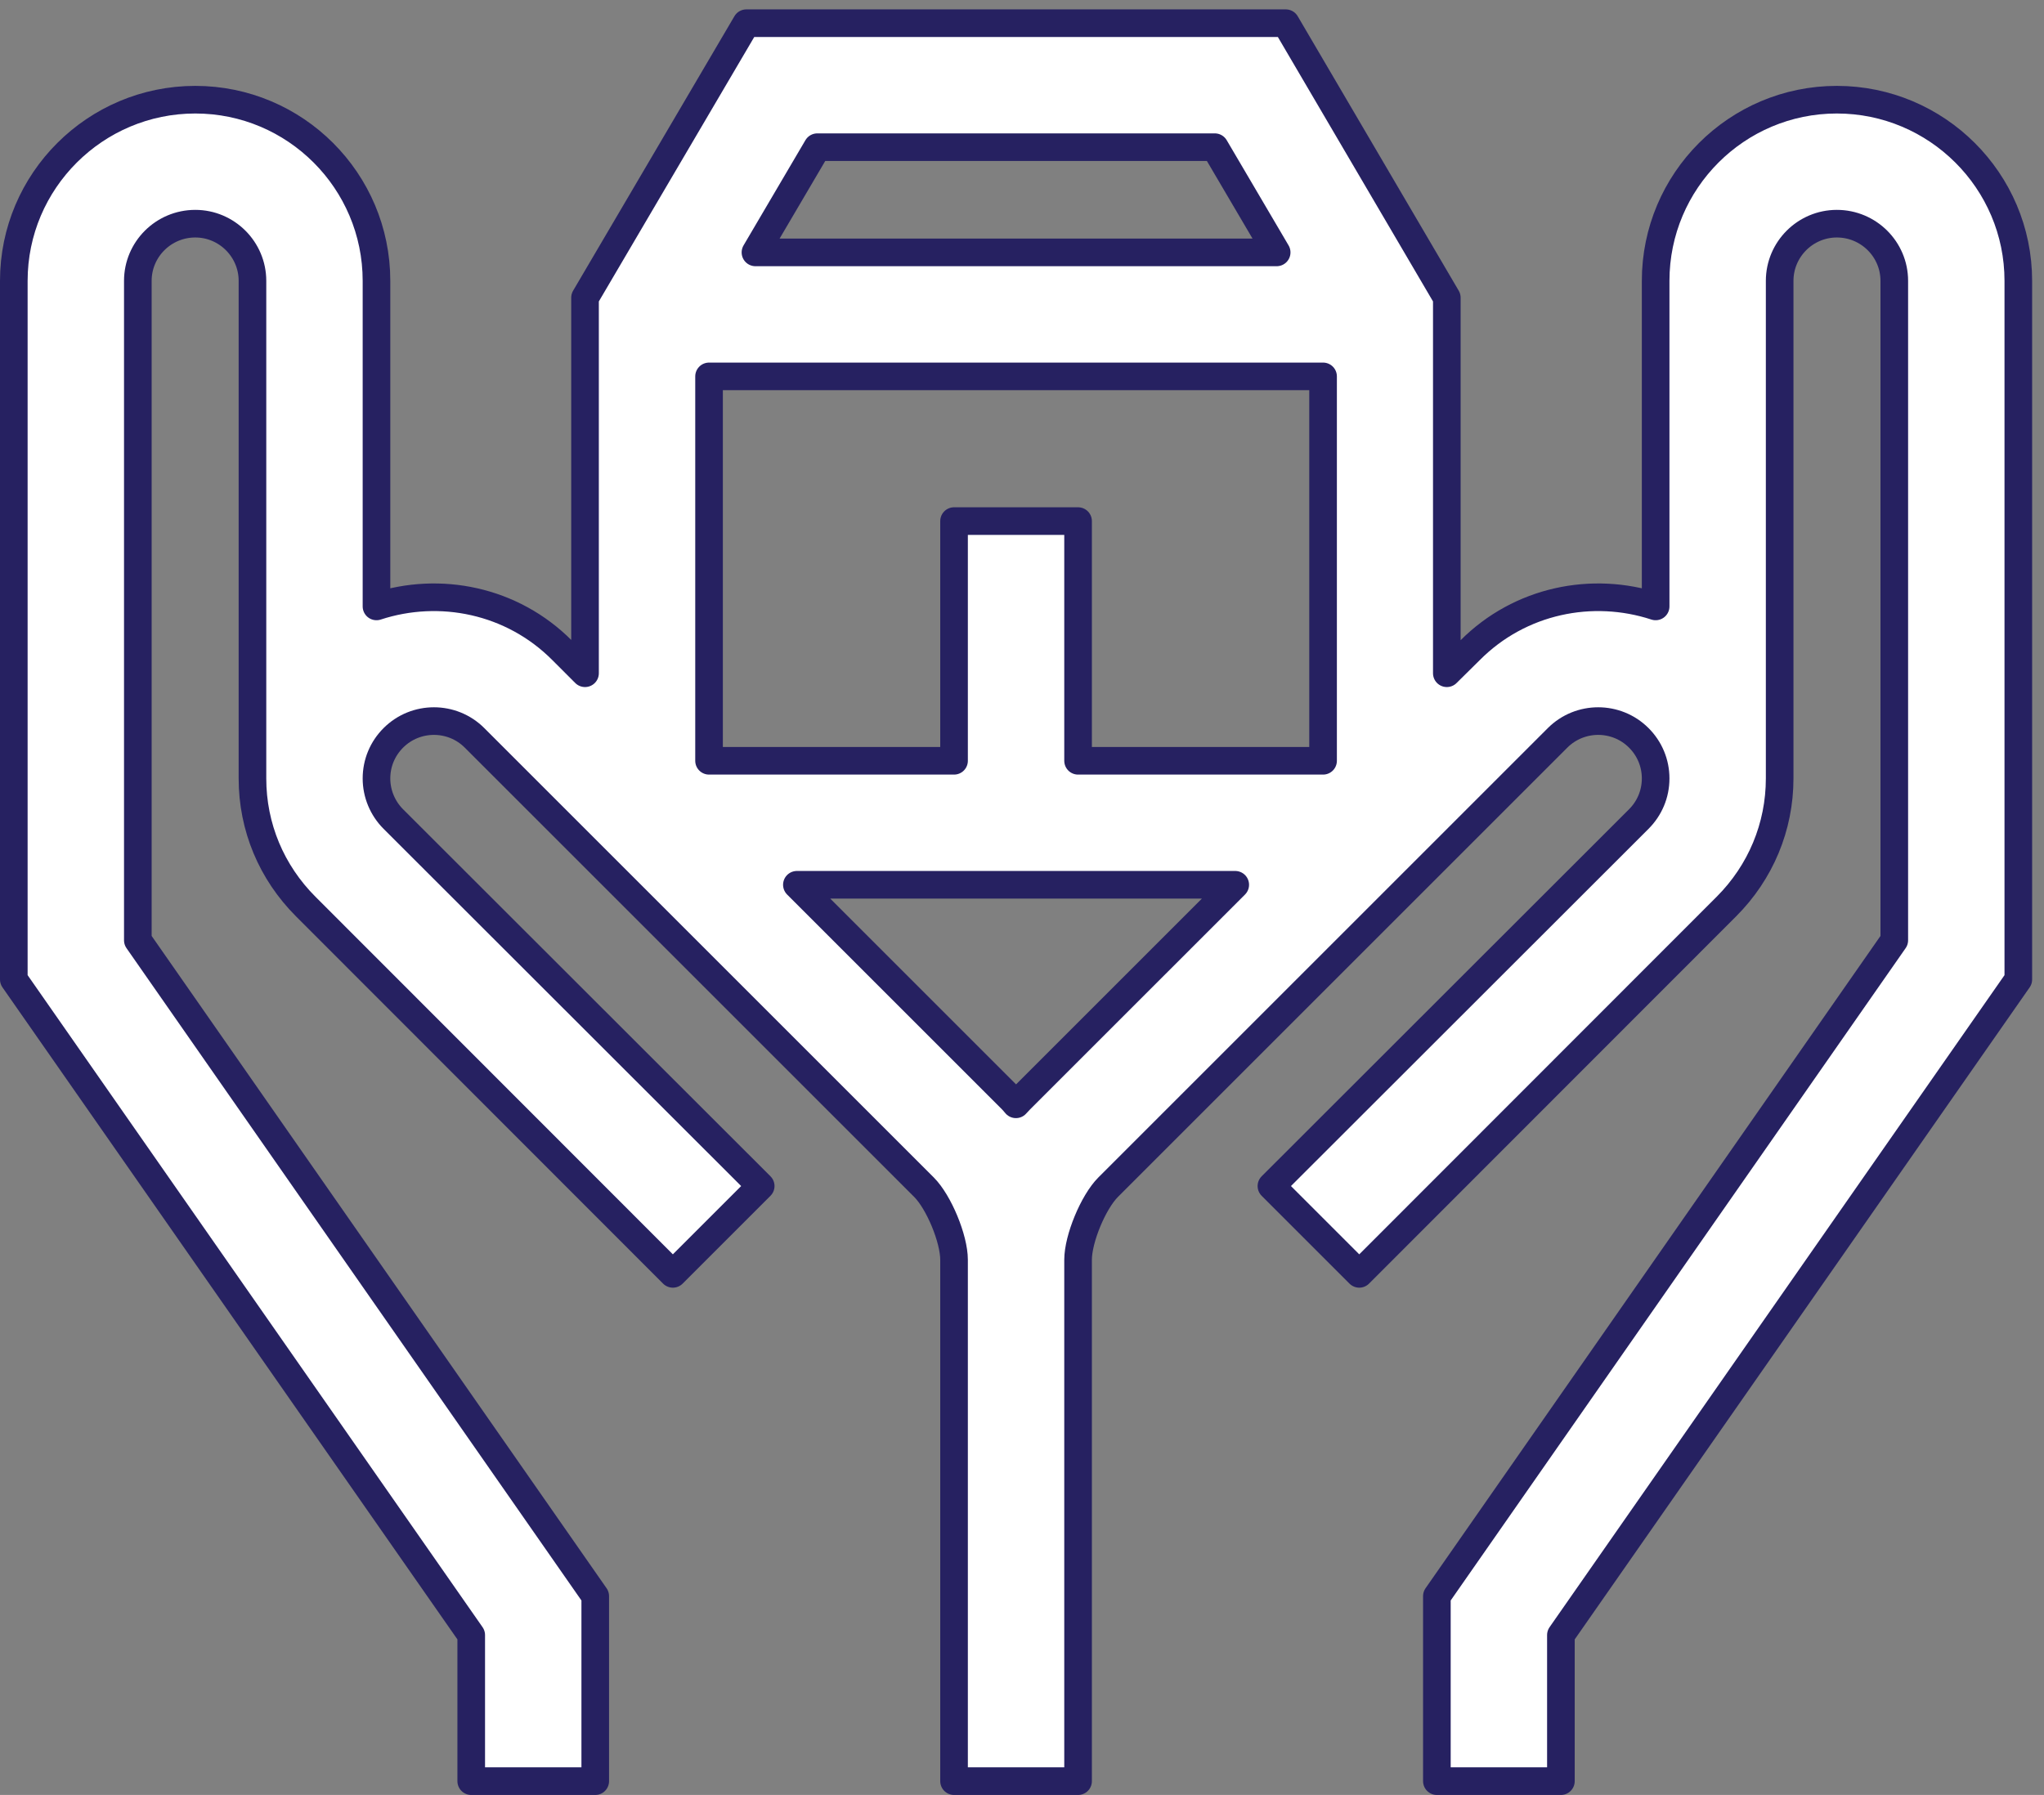 <svg xmlns="http://www.w3.org/2000/svg" viewBox="0 0 74 65" width="74" height="65">
	<rect x="0" y="0" width="74" height="65" fill="#808080" stroke="none"/>
	<defs>
		<clipPath clipPathUnits="userSpaceOnUse" id="cp1">
			<path d="M0 0L74 0L74 65L0 65Z" />
		</clipPath>
	</defs>
	<style>
		tspan { white-space:pre }
		.shp0 { fill: #ffffff;stroke: #262161;stroke-linejoin:round } 
	</style>
	<g id="Page 1" clip-path="url(#cp1)">
		<path id="Path 1" fill-rule="evenodd" class="shp0" d="M73.07 10.17L73.07 35.47L56.51 59.21L56.51 64.5L52.02 64.5L52.02 57.8L68.58 34.05L68.58 10.17C68.58 9.03 67.65 8.1 66.5 8.1C65.36 8.1 64.43 9.03 64.43 10.17C64.43 10.17 64.43 28.18 64.43 28.19C64.43 29.94 63.74 31.59 62.5 32.83L49.21 46.13L46.03 42.95L59.33 29.66C59.72 29.27 59.94 28.75 59.94 28.19C59.94 27.63 59.72 27.11 59.33 26.72C58.52 25.91 57.2 25.91 56.39 26.72L40.12 42.99C39.58 43.53 39.03 44.86 39.03 45.62L39.03 64.5L34.54 64.5C34.54 64.5 34.54 45.62 34.54 45.62C34.54 44.86 33.99 43.53 33.45 42.99L17.18 26.72C16.37 25.91 15.05 25.91 14.24 26.72C13.85 27.11 13.63 27.63 13.63 28.19C13.63 28.74 13.85 29.27 14.24 29.66L27.54 42.95L24.36 46.13L11.07 32.83C9.83 31.59 9.14 29.95 9.14 28.19L9.14 10.17C9.14 9.03 8.21 8.1 7.07 8.1C5.92 8.1 4.99 9.03 4.99 10.17L4.99 34.05L21.55 57.8L21.55 64.5L17.06 64.5L17.06 59.21L0.5 35.47L0.5 10.17C0.5 6.55 3.45 3.61 7.07 3.61C10.69 3.61 13.63 6.55 13.63 10.17L13.63 21.96C15.92 21.21 18.54 21.73 20.35 23.55L21.18 24.38L21.18 10.78L27.02 0.84L46.55 0.84L52.38 10.78L52.38 24.38L53.22 23.55C55.03 21.73 57.65 21.21 59.94 21.96L59.94 10.17C59.94 6.55 62.88 3.61 66.5 3.61C70.12 3.61 73.07 6.55 73.07 10.17ZM39.03 18.87L39.03 27.55L47.9 27.55L47.9 13.63L25.67 13.63L25.67 27.55L34.54 27.55L34.54 18.87L39.03 18.87ZM29.59 5.33L27.35 9.14L46.22 9.14L43.98 5.33L29.59 5.33ZM44.72 32.04L28.85 32.04L36.63 39.82C36.68 39.87 36.73 39.93 36.78 39.99C36.84 39.93 36.89 39.87 36.94 39.82L44.72 32.04Z" />
	</g>
</svg>